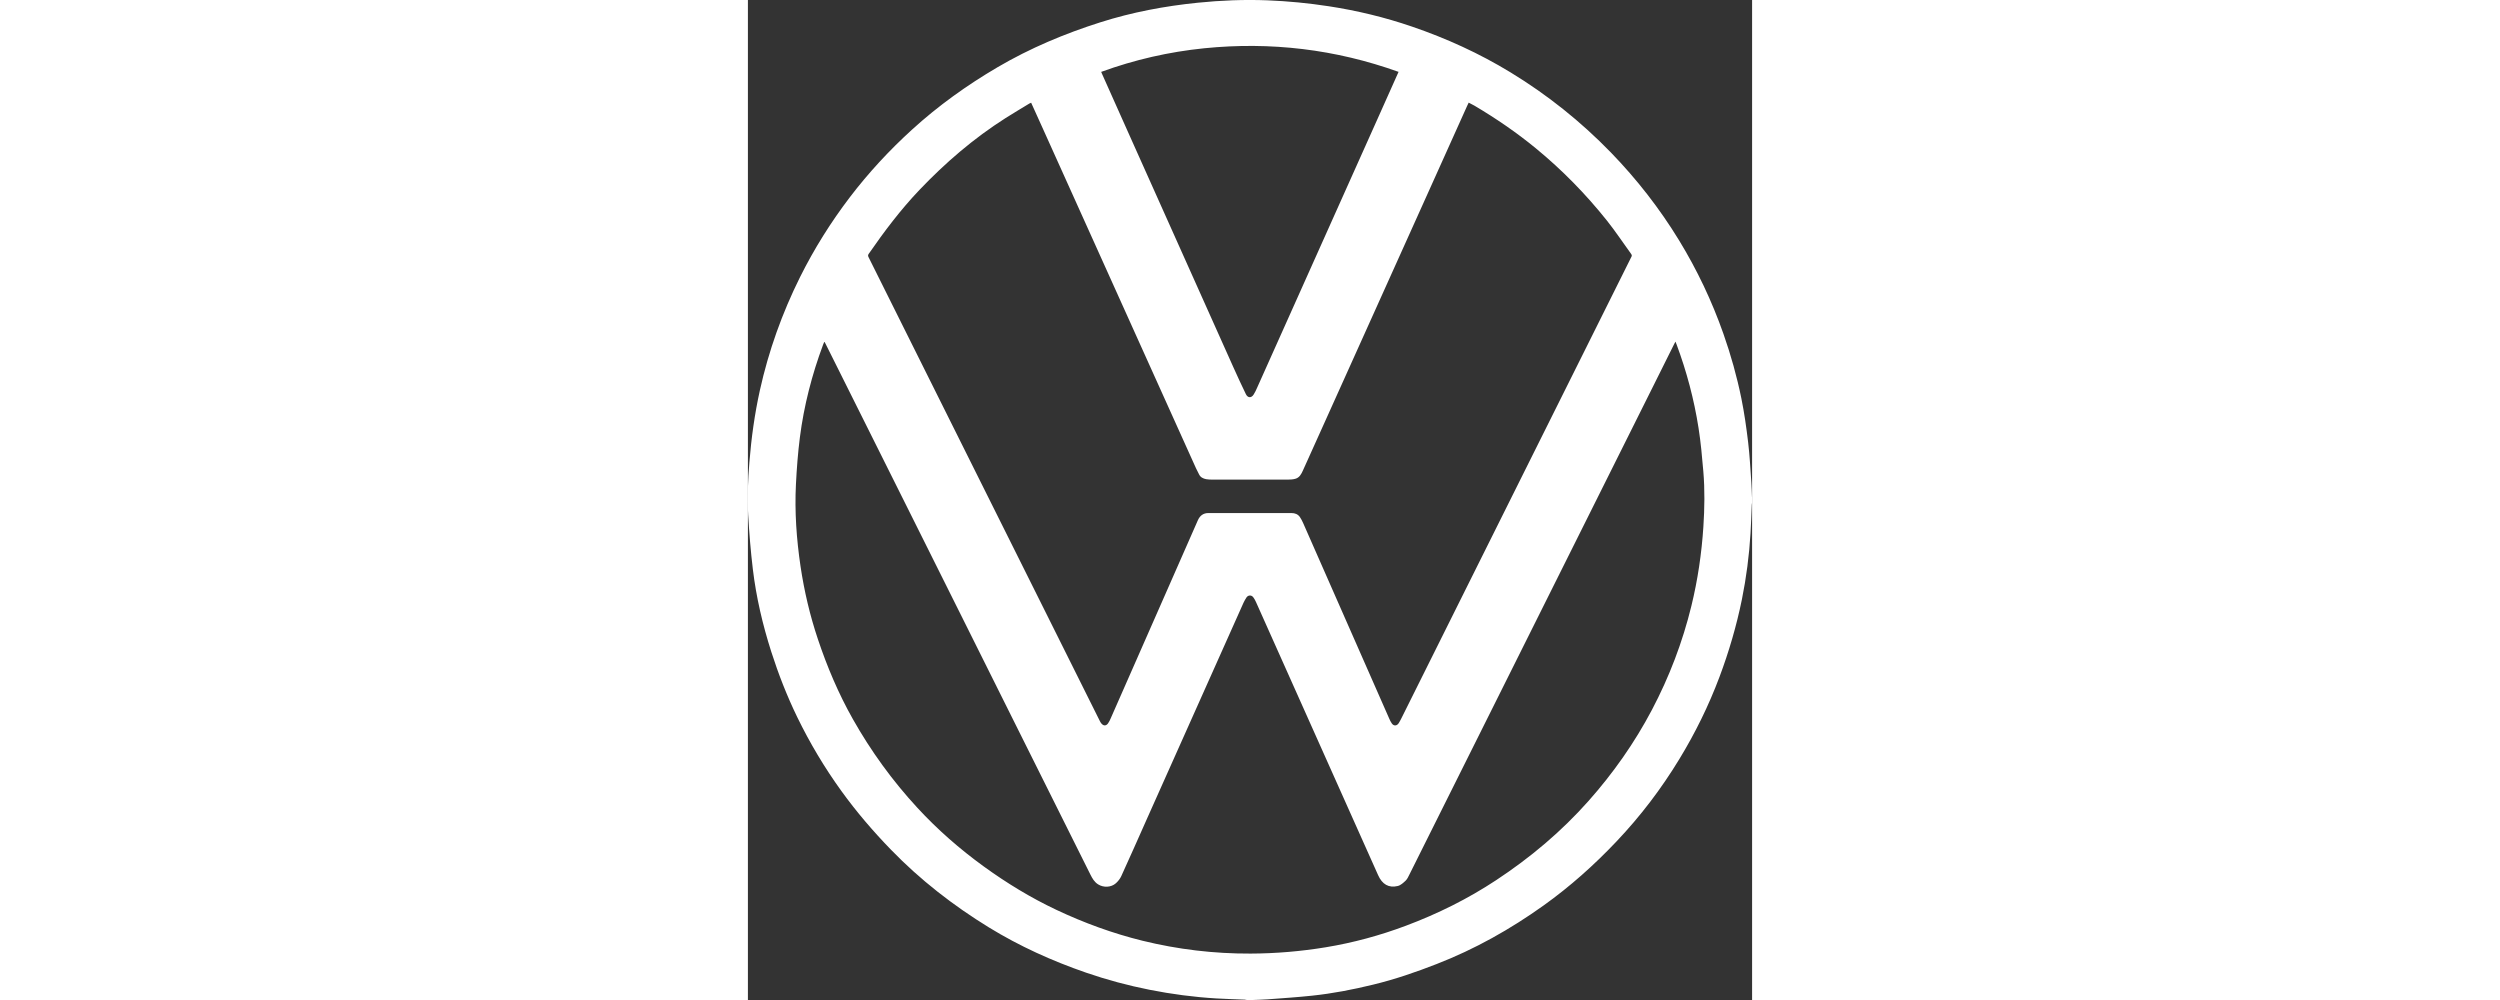 <?xml version="1.0" encoding="UTF-8"?><svg width="200" height="80" id="Camada_2" xmlns="http://www.w3.org/2000/svg" viewBox="0 0 218.08 217.17"><rect x="0" y="0" width="218.08" height="217.17" fill="#333333" stroke="none"/><defs><style>.cls-1{fill:#fff;}</style></defs><g id="Camada_1-2"><path class="cls-1" d="M141.31,15.61c-13.72-4.92-27.78-6.58-42.2-5.13-7.66,.78-15.13,2.48-22.39,5.13,.08,.19,.11,.28,.15,.36,2.01,4.49,4.01,8.98,6.02,13.47,7.48,16.71,14.96,33.41,22.45,50.12,.91,2.03,1.84,4.05,2.81,6.05,.42,.85,1.2,.86,1.69,.06,.3-.47,.54-.99,.76-1.5,8.85-19.74,17.69-39.49,26.53-59.23,1.37-3.07,2.75-6.14,4.17-9.33M16.63,74.26c-.05,.05-.09,.07-.1,.1-.07,.17-.14,.34-.21,.52-2.42,6.51-4.15,13.21-5.03,20.09-.43,3.39-.69,6.82-.86,10.23-.3,5.96,.13,11.9,1,17.8,.8,5.37,2.04,10.65,3.77,15.81,2.01,6.01,4.47,11.82,7.59,17.35,3.93,6.96,8.59,13.39,14.01,19.26,4.37,4.74,9.2,8.96,14.41,12.74,4.98,3.61,10.21,6.8,15.78,9.43,6.02,2.84,12.25,5.12,18.71,6.71,7.7,1.89,15.52,2.82,23.46,2.79,5.48-.02,10.91-.48,16.32-1.37,5.96-.98,11.77-2.56,17.42-4.68,6.88-2.58,13.44-5.83,19.59-9.89,7.42-4.89,14.17-10.56,20.07-17.21,5.36-6.04,9.99-12.62,13.76-19.77,3.78-7.18,6.66-14.71,8.58-22.6,1.38-5.65,2.22-11.38,2.6-17.18,.26-4,.33-8.01-.01-12.01-.27-3.15-.55-6.31-1.04-9.43-.97-6.2-2.58-12.26-4.77-18.15-.07-.18-.14-.35-.24-.61-.12,.21-.18,.3-.22,.4-1.46,2.93-2.92,5.86-4.38,8.79-5.68,11.38-11.36,22.76-17.04,34.14-5.67,11.35-11.33,22.69-16.99,34.04-6.38,12.79-12.76,25.57-19.15,38.36-.23,.47-.46,.98-.82,1.33-.5,.47-1.08,1.01-1.71,1.16-1.97,.48-3.39-.38-4.27-2.36-8.84-19.77-17.68-39.54-26.52-59.31-.16-.36-.35-.71-.58-1.02-.4-.55-1.13-.52-1.5,.05-.23,.36-.45,.74-.63,1.13-6.99,15.64-13.98,31.28-20.97,46.92-1.85,4.15-3.68,8.31-5.57,12.44-.26,.58-.7,1.12-1.17,1.55-1.04,.93-2.68,.99-3.86,.25-.82-.51-1.27-1.31-1.68-2.13-5.13-10.28-10.25-20.55-15.38-30.83-4.11-8.24-8.21-16.47-12.32-24.71-4.06-8.14-8.12-16.27-12.18-24.41-5.86-11.73-11.71-23.46-17.57-35.19-.09-.18-.19-.36-.28-.54M61.5,22.31c-.17,.08-.27,.11-.37,.17-1.72,1.05-3.46,2.08-5.17,3.16-6.92,4.4-13.08,9.7-18.72,15.62-4.09,4.3-7.65,9.02-11.02,13.89-.21,.3-.12,.5,.01,.76,2.69,5.39,5.38,10.78,8.06,16.17,4.66,9.34,9.31,18.68,13.97,28.02,4.66,9.36,9.33,18.71,14,28.07,4.72,9.48,9.44,18.95,14.17,28.42,.1,.2,.22,.4,.36,.56,.46,.52,.99,.52,1.41-.04,.25-.34,.43-.74,.6-1.13,3.98-9.04,7.95-18.08,11.93-27.11,2.33-5.29,4.66-10.58,6.98-15.87,.45-1.02,1.19-1.58,2.29-1.58,6.01-.01,12.03,0,18.04,0,.75,0,1.41,.24,1.85,.89,.27,.4,.49,.83,.69,1.28,6.23,14.15,12.46,28.31,18.69,42.46,.16,.37,.34,.75,.58,1.08,.42,.58,1.07,.54,1.48-.07,.21-.33,.39-.68,.57-1.03,3.91-7.84,7.81-15.67,11.71-23.5,4.68-9.39,9.36-18.78,14.04-28.17,4.71-9.44,9.42-18.88,14.12-28.32,3.34-6.69,6.68-13.39,10.01-20.09,.12-.24,.29-.44,.06-.76-1.77-2.42-3.41-4.93-5.28-7.27-4.6-5.77-9.74-11.02-15.45-15.71-4.19-3.44-8.65-6.49-13.31-9.25-.4-.23-.82-.43-1.27-.67-.13,.27-.25,.51-.35,.74-2.72,6.04-5.43,12.07-8.15,18.11-7.63,16.95-15.27,33.89-22.9,50.84-1.53,3.39-3.06,6.78-4.59,10.18-.36,.8-.76,1.59-1.69,1.83-.52,.14-1.07,.17-1.61,.17-5.47,.01-10.94,0-16.41,0-.43,0-.86-.02-1.29-.09-.68-.13-1.28-.41-1.59-1.1-.2-.44-.45-.86-.65-1.3-3.52-7.79-7.03-15.58-10.54-23.37-7.55-16.74-15.1-33.48-22.64-50.22-.86-1.91-1.72-3.81-2.61-5.77M218.08,107.91v1.24c-.03,.16-.07,.33-.07,.49-.09,2.06-.14,4.12-.27,6.17-.29,4.82-.91,9.61-1.87,14.35-1.17,5.74-2.81,11.35-4.87,16.84-2.34,6.24-5.27,12.19-8.73,17.87-3.91,6.43-8.45,12.4-13.64,17.87-4.84,5.11-10.07,9.78-15.8,13.88-7.24,5.18-14.95,9.51-23.26,12.74-4.53,1.77-9.12,3.35-13.86,4.49-4.35,1.06-8.74,1.91-13.19,2.38-3.2,.34-6.41,.55-9.62,.79-1.1,.08-2.2,.1-3.3,.15h-1.24c-.16-.03-.32-.07-.49-.08-2.04-.09-4.08-.14-6.11-.26-4.88-.29-9.72-.93-14.52-1.88-4.68-.93-9.28-2.16-13.8-3.72-7.38-2.55-14.46-5.75-21.11-9.83-7.75-4.76-14.89-10.3-21.24-16.85-3.89-4.01-7.52-8.24-10.79-12.77-3.66-5.06-6.85-10.42-9.58-16.03-2.23-4.59-4.09-9.35-5.65-14.22-1.87-5.86-3.27-11.83-4-17.93-.47-3.92-.79-7.86-1.01-11.8-.21-3.79-.05-7.59,.26-11.39,.42-5.27,1.14-10.49,2.28-15.65,1.9-8.57,4.83-16.77,8.74-24.62,3.05-6.11,6.66-11.88,10.8-17.31,4.04-5.3,8.56-10.18,13.48-14.66,5.7-5.2,11.95-9.67,18.61-13.58,7.06-4.14,14.55-7.28,22.32-9.75,6.88-2.19,13.96-3.52,21.14-4.25,5.03-.51,10.08-.72,15.14-.52,4.48,.18,8.92,.61,13.34,1.29,6.13,.94,12.14,2.39,18.01,4.4,7.5,2.56,14.67,5.83,21.43,9.95,8,4.87,15.26,10.67,21.8,17.4,5.64,5.82,10.59,12.17,14.81,19.08,3.92,6.42,7.13,13.18,9.63,20.29,1.62,4.6,2.93,9.28,3.9,14.04,.64,3.15,1.09,6.34,1.47,9.53,.35,2.92,.49,5.85,.7,8.78,.07,1.02,.09,2.05,.13,3.07"/></g></svg>